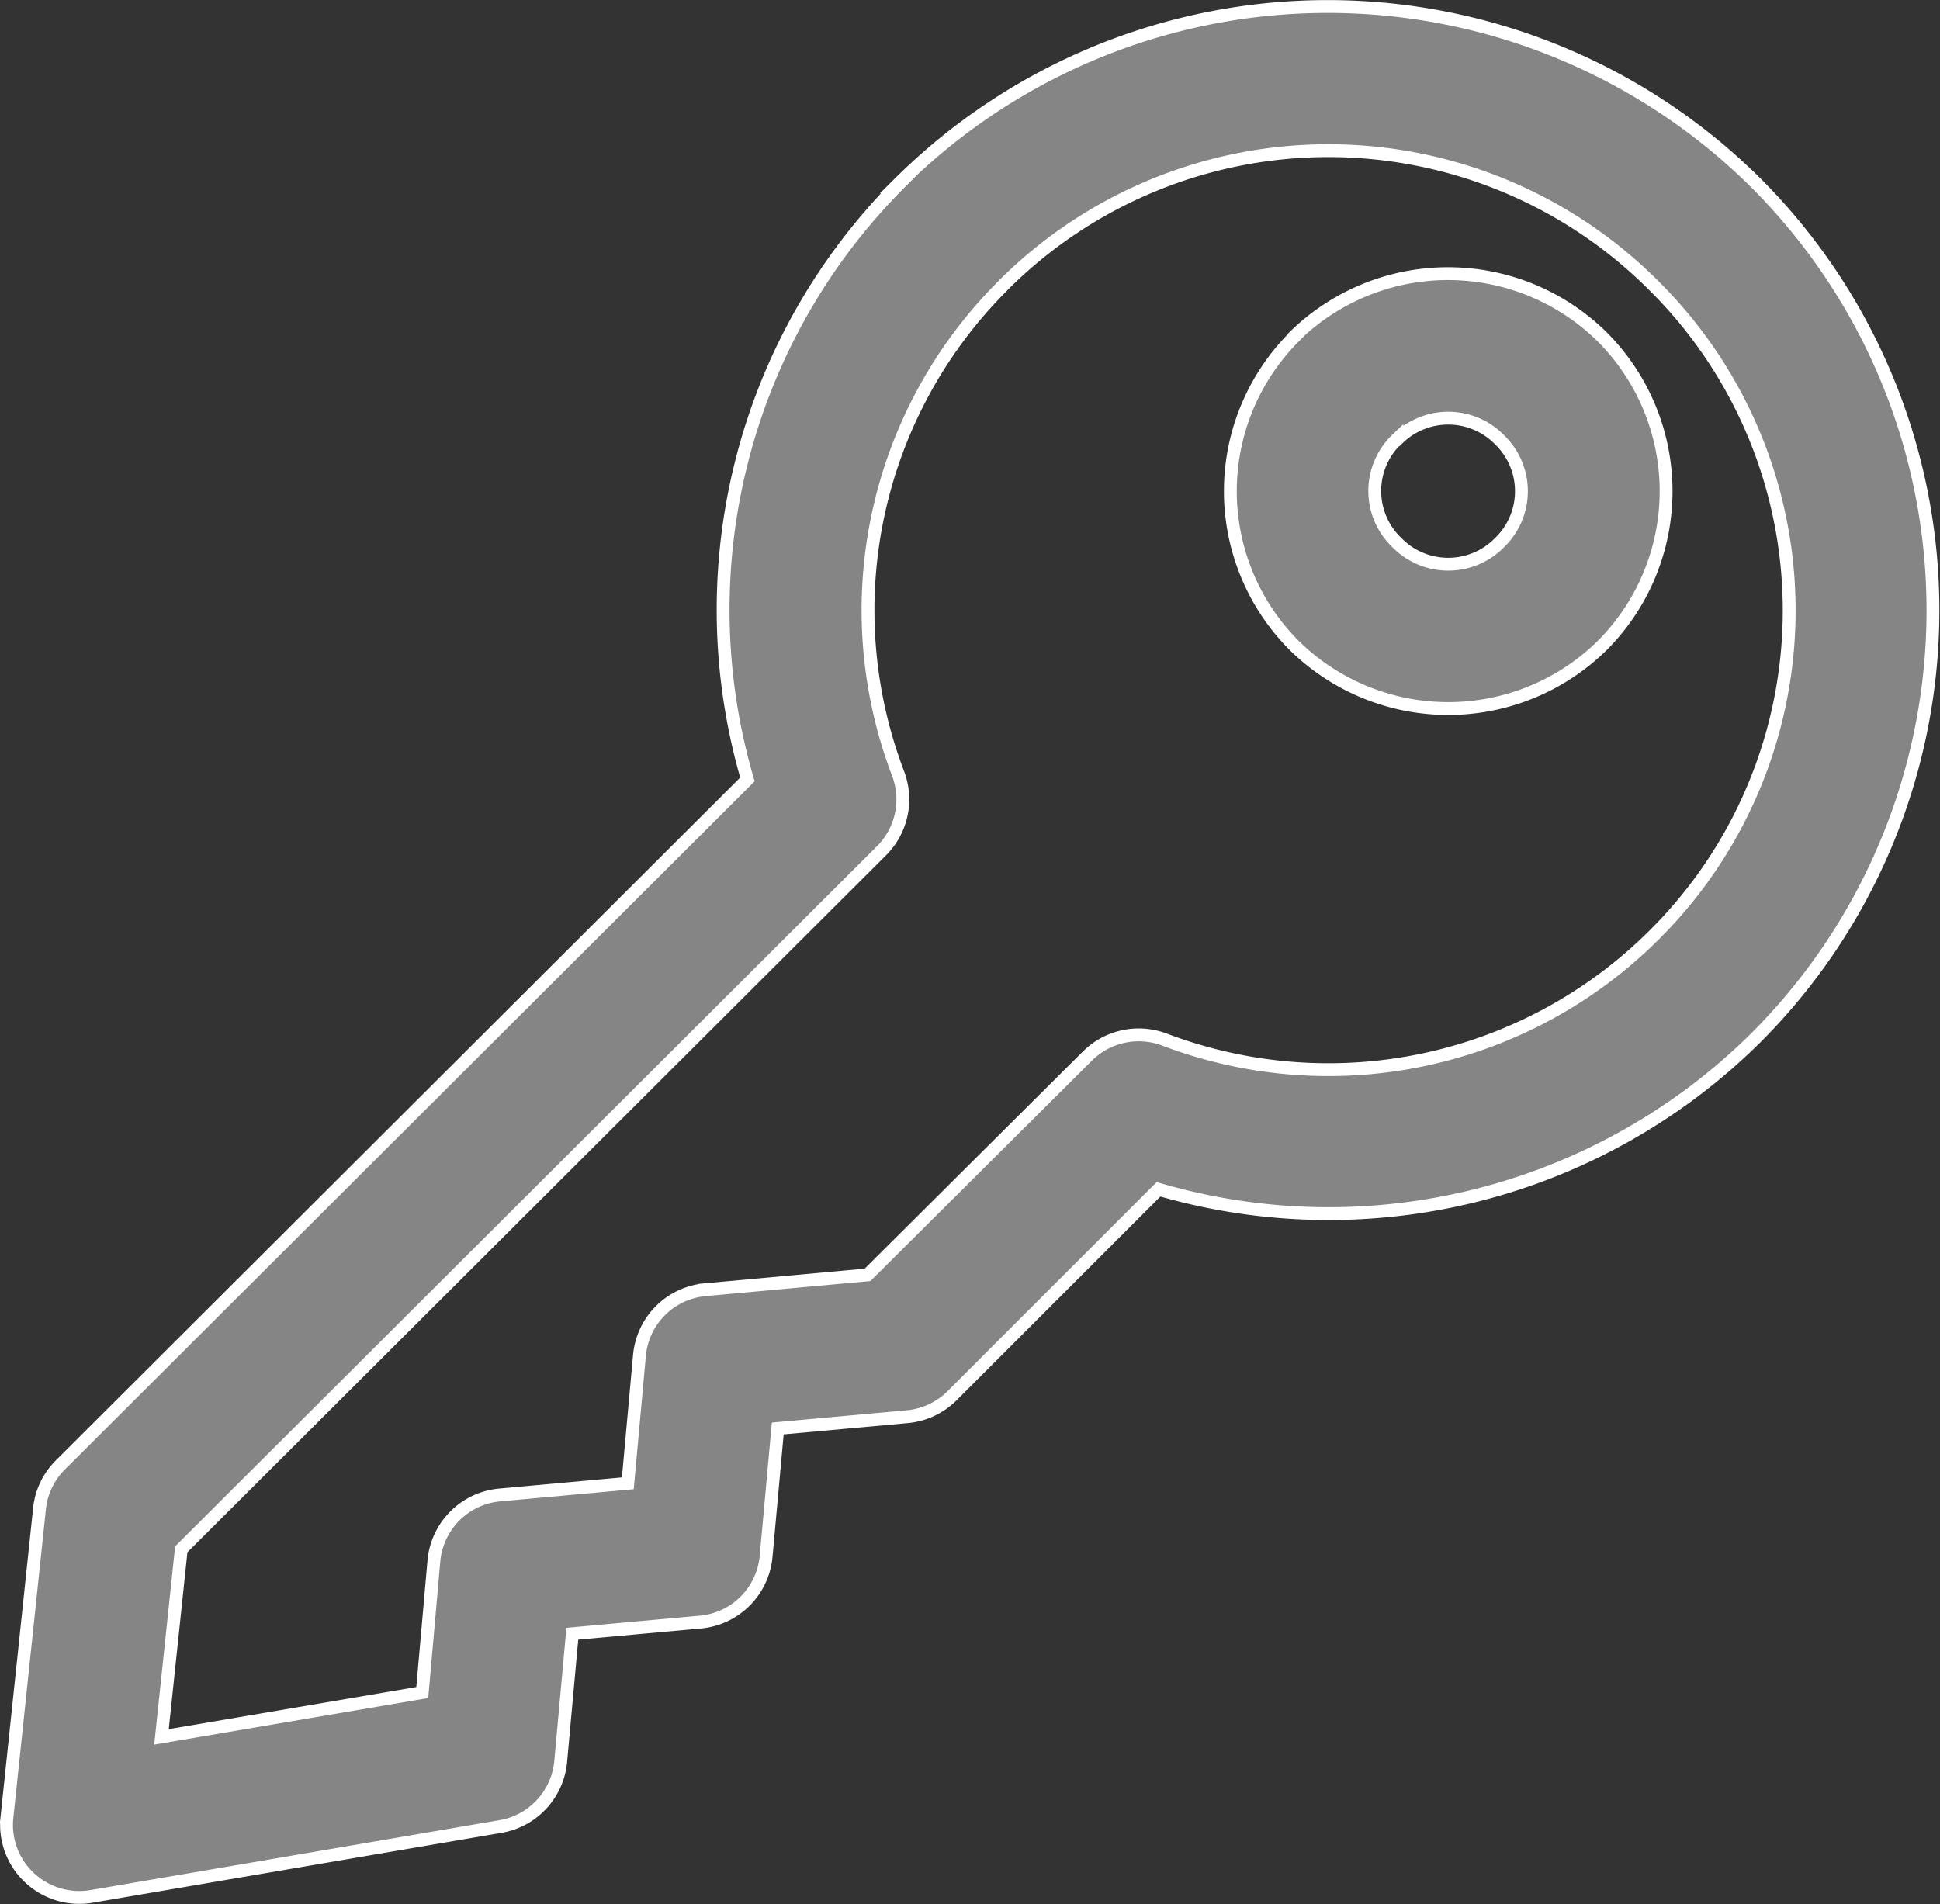 <svg xmlns="http://www.w3.org/2000/svg" width="15.101" height="14.824" viewBox="0 0 15.101 14.824"><rect x="0" y="0" width="15.101" height="14.824" fill="#333333" stroke="none"/><defs><style>.a{fill:#858585;stroke:#fff;stroke-width:0.1px;}</style></defs><g transform="translate(0.051 0.05)"><path class="a" d="M17.188-87.744A4.7,4.7,0,0,0,16-83.1l-5.347,5.336a.56.56,0,0,0-.163.337l-.254,2.407a.563.563,0,0,0,.176.471.567.567,0,0,0,.483.145l3.188-.545a.566.566,0,0,0,.463-.5l.091-1,1-.091a.565.565,0,0,0,.508-.507l.091-1,1-.091a.568.568,0,0,0,.351-.158L19.2-79.909a4.724,4.724,0,0,0,4.651-1.181,4.706,4.706,0,0,0,0-6.653,4.731,4.731,0,0,0-6.668,0Zm.8.8a3.58,3.58,0,0,1,5.068,0,3.562,3.562,0,0,1,0,5.057,3.591,3.591,0,0,1-3.813.811h0a.567.567,0,0,0-.6.133l-1.708,1.7-1.267.116h0a.565.565,0,0,0-.508.507l-.091,1-1,.091a.566.566,0,0,0-.509.507l-.091,1.031-2.03.345.154-1.46,5.451-5.439h0a.565.565,0,0,0,.129-.6,3.566,3.566,0,0,1,.817-3.8Zm2.267.4a1.7,1.7,0,0,0,0,2.4,1.709,1.709,0,0,0,2.4,0,1.7,1.7,0,0,0,0-2.4A1.709,1.709,0,0,0,20.255-86.547Zm.8.8a.559.559,0,0,1,.8,0,.556.556,0,0,1,0,.8.559.559,0,0,1-.8,0A.556.556,0,0,1,21.055-85.748Z" transform="translate(-10.233 89.118)"/></g></svg>